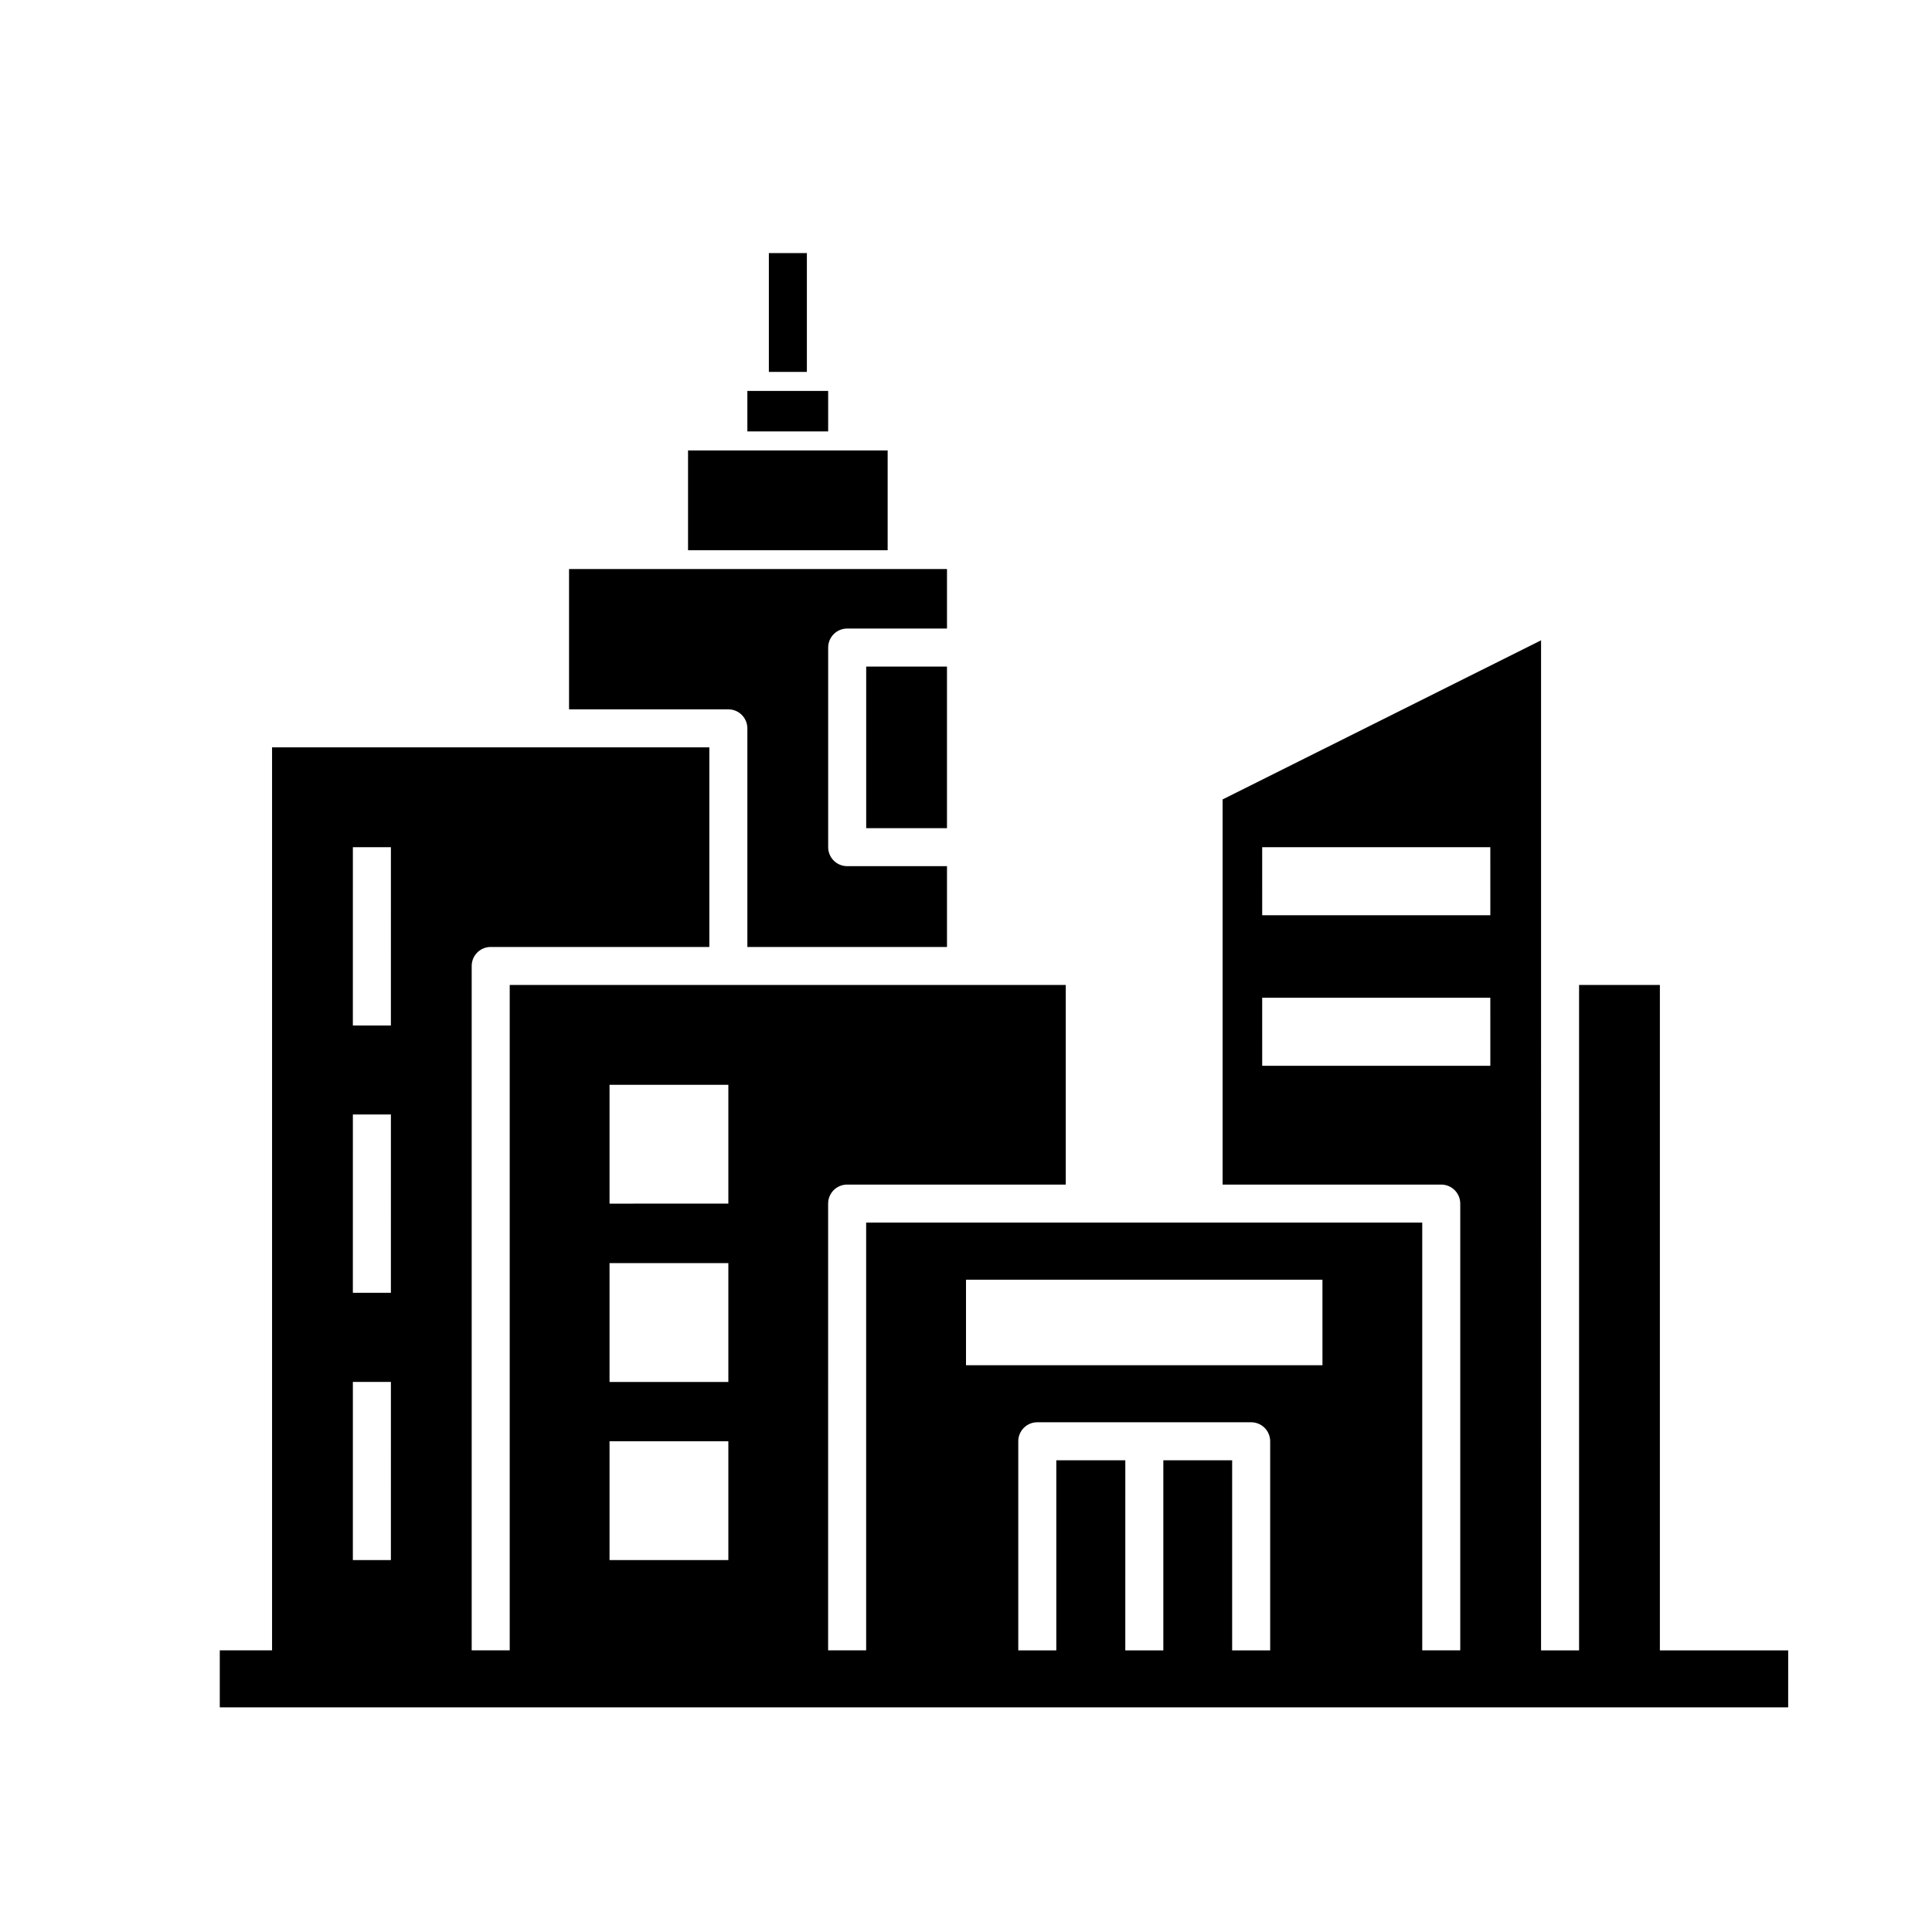 <?xml version="1.0" encoding="UTF-8"?>
<!-- Uploaded to: SVG Repo, www.svgrepo.com, Generator: SVG Repo Mixer Tools -->
<svg fill="#000000" width="800px" height="800px" version="1.1" viewBox="144 144 512 512" xmlns="http://www.w3.org/2000/svg">
 <g>
  <path d="m342.06 337.02v57.938h52.902v-21.414h-26.449c-2.785 0-5.039-2.254-5.039-5.035v-52.902c0-2.781 2.254-5.035 5.039-5.035h26.449v-15.77h-100.16v37.18h42.219c1.336 0 2.617 0.531 3.562 1.477 0.945 0.945 1.473 2.227 1.473 3.562z"/>
  <path d="m326.34 263.37h52.898v26.449h-52.898z"/>
  <path d="m342.06 247.6h21.41v10.73h-21.41z"/>
  <path d="m357.83 237.52v-26.449h-10.074v31.488h10.074z"/>
  <path d="m373.55 320.65h21.41v42.824h-21.41z"/>
  <path d="m617.89 581.37h-34.004v-176.34h-21.414v176.34h-10.078l0.004-267.68-84.391 42.168v102.07h57.938c1.336 0 2.621 0.531 3.562 1.477 0.945 0.941 1.477 2.223 1.477 3.562v118.39h-10.074v-113.36h-147.37v113.36h-10.078l0.004-118.39c0-2.785 2.254-5.039 5.039-5.039h57.938v-52.902h-147.36v176.34h-10.078v-181.37c0-2.785 2.254-5.039 5.039-5.039h57.938v-52.902h-115.88v239.31h-13.855v15.113h415.64zm-370.3-23.93h-10.078l0.004-47.211h10.078zm0-70.836h-10.078l0.004-47.258h10.078zm0-70.836h-10.078l0.004-47.258h10.078zm89.43 141.67h-31.488v-31.488h31.488zm0-47.207h-31.488v-31.488h31.488zm0-47.258-31.488 0.004v-31.488h31.488zm143.59 118.4h-10.078v-50.383h-18.238v50.383h-10.078l0.004-50.383h-18.289v50.383h-10.078v-55.422c0-2.781 2.258-5.035 5.039-5.035h56.68c1.336 0 2.617 0.531 3.562 1.473 0.945 0.945 1.477 2.227 1.477 3.562zm13.855-75.57-94.465-0.004v-22.668h94.461zm44.488-79.352h-60.457l-0.004-18.035h60.457zm0-39.902h-60.457l-0.004-18.035h60.457z"/>
 </g>
</svg>